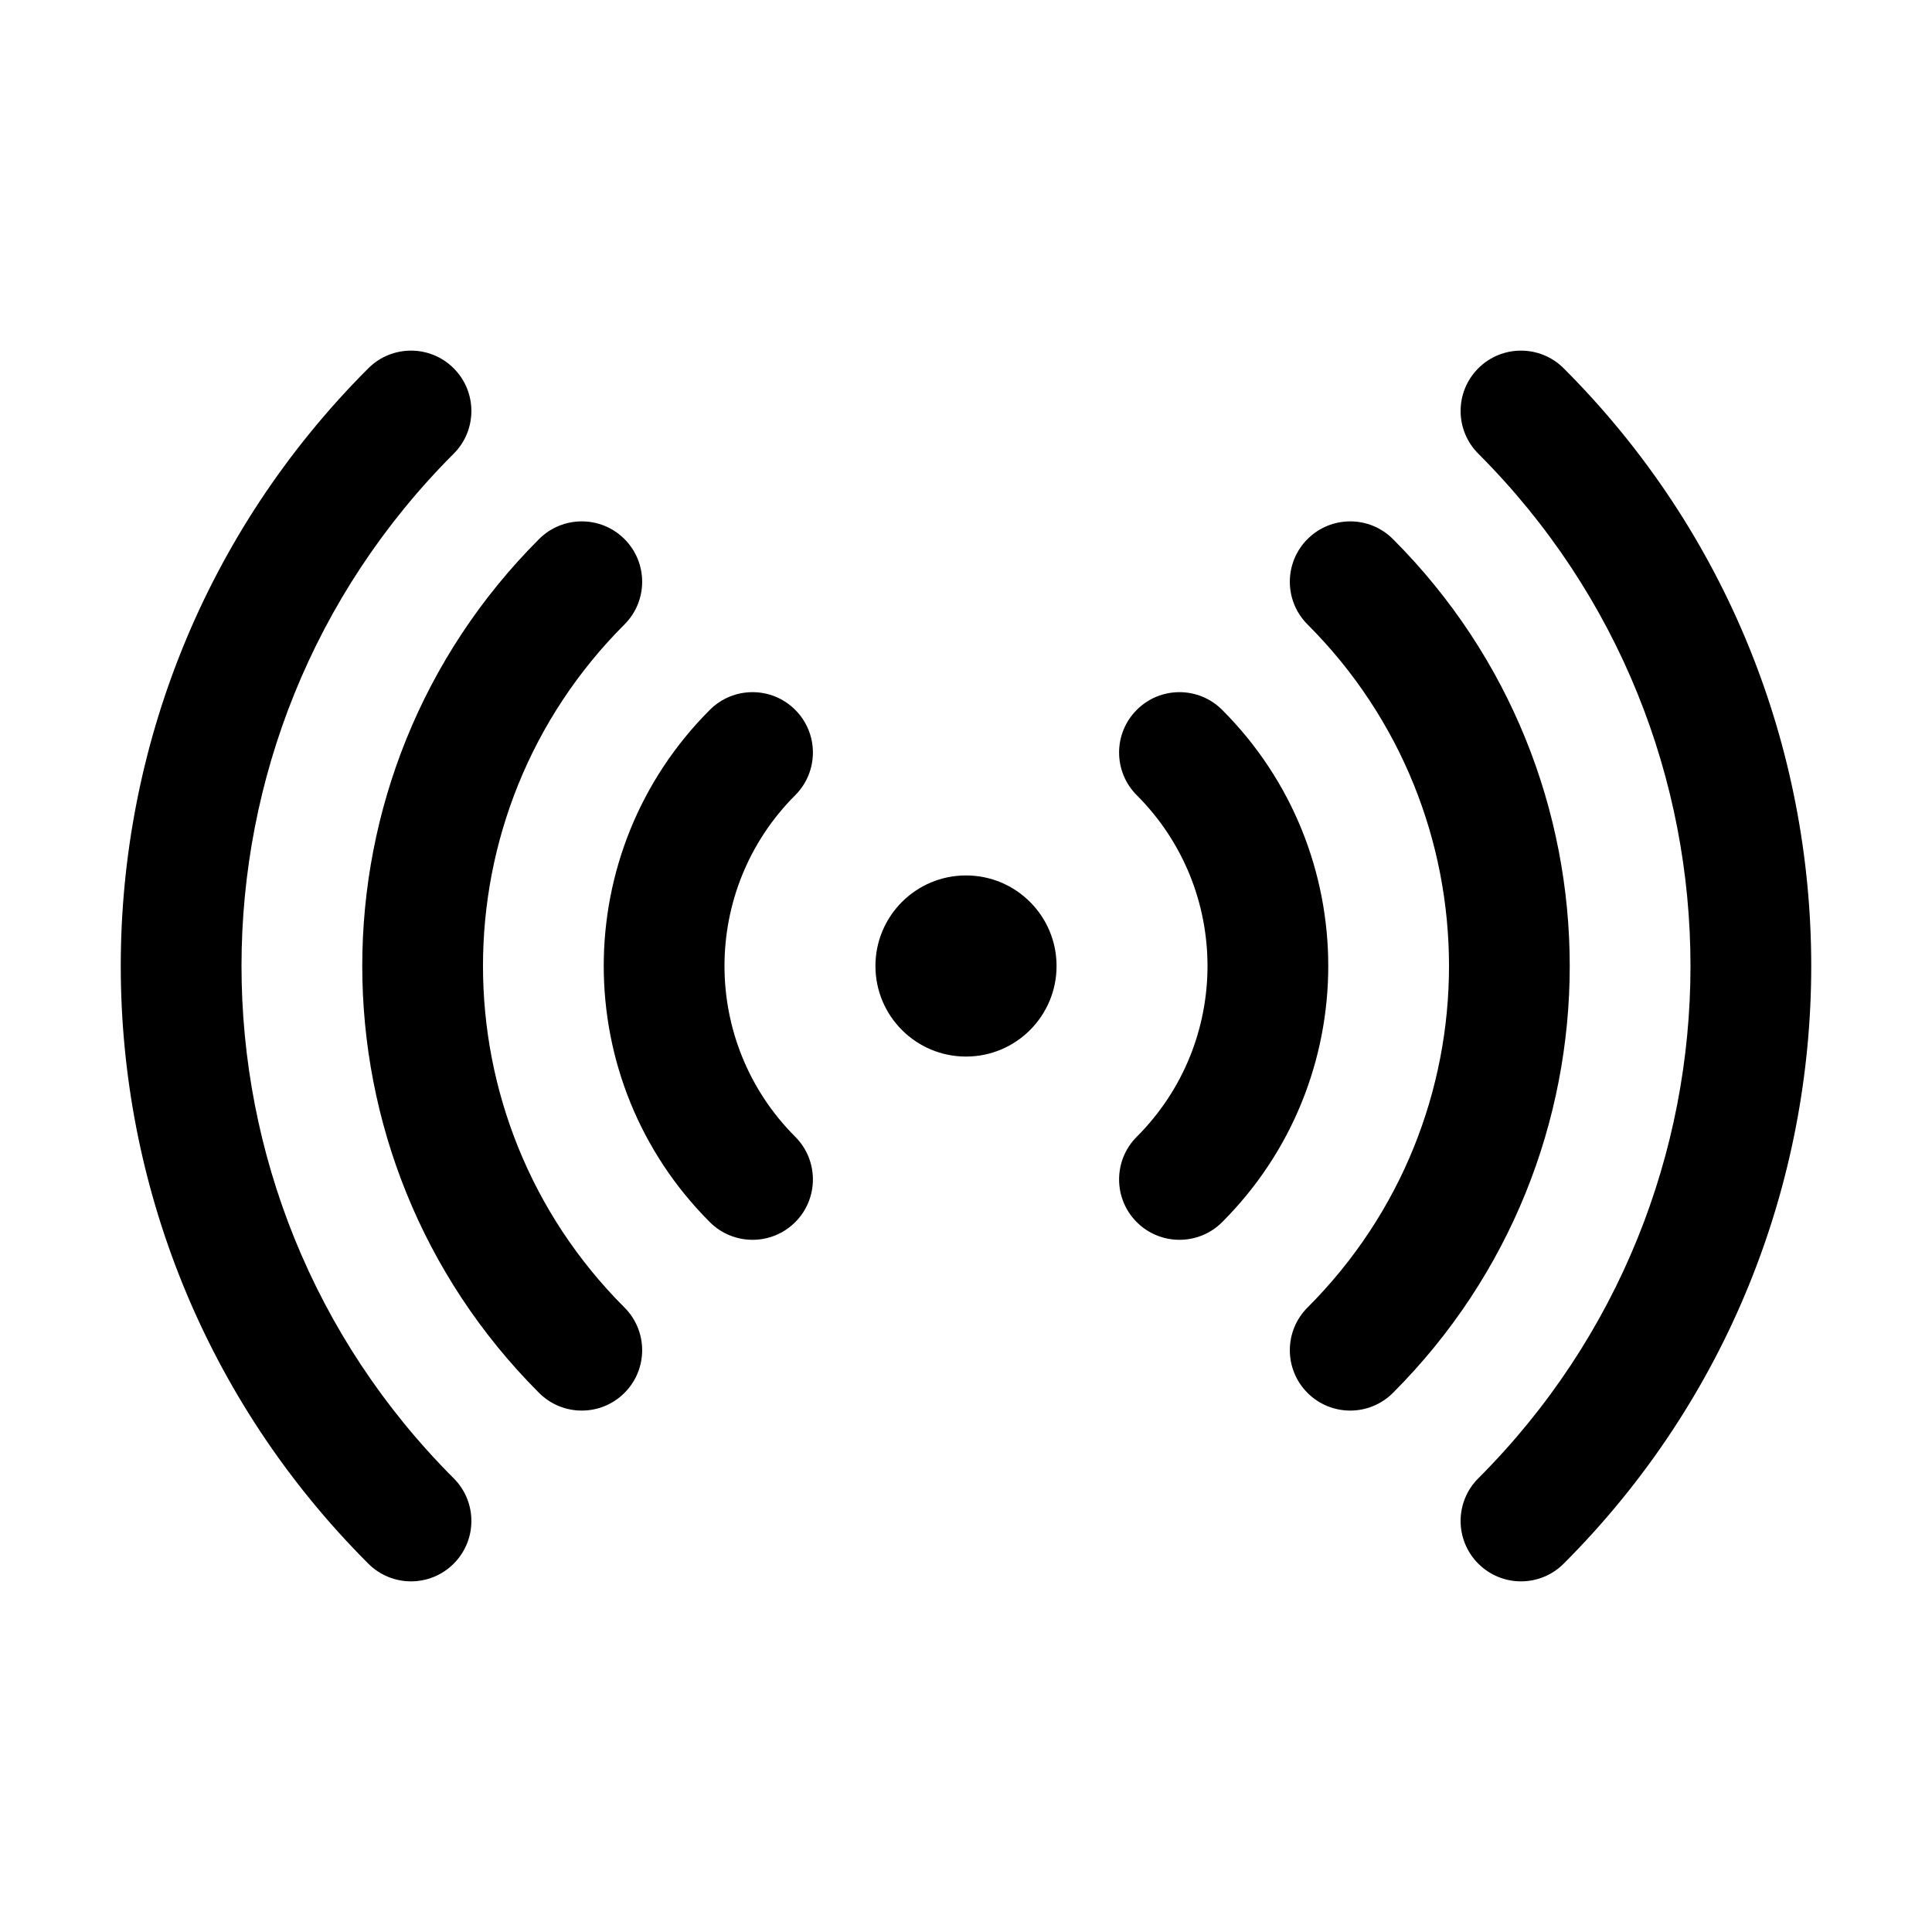<?xml version="1.0" encoding="UTF-8"?>
<svg xmlns="http://www.w3.org/2000/svg" xmlns:xlink="http://www.w3.org/1999/xlink" width="48px" height="48px" viewBox="0 0 48 48" version="1.1">
  <title>Icons/Thematics/Large/Telecom</title>
  <g id="Brand" stroke="none" stroke-width="1" fill-rule="evenodd">
    <g id="Brand-Assets" transform="translate(-838, -1533)" fill-rule="nonzero">
      <g id="Icons/Thematics/Large/Telecom" transform="translate(841, 1541.711)">
        <path d="M21.015,13.789 C21.843,13.789 22.515,14.46 22.515,15.289 C22.515,16.132 21.843,16.804 21.015,16.804 C20.172,16.804 19.5,16.132 19.5,15.304 C19.5,14.46 20.172,13.789 21,13.789 L21.015,13.789 Z" id="Vector"></path>
        <path d="M21,13.039 C22.243,13.039 23.25,14.046 23.25,15.289 C23.25,16.531 22.243,17.539 21,17.539 C19.757,17.539 18.75,16.531 18.75,15.289 C18.75,14.046 19.757,13.039 21,13.039 Z M21,14.539 C20.586,14.539 20.25,14.874 20.25,15.289 C20.25,15.703 20.586,16.039 21,16.039 C21.414,16.039 21.75,15.703 21.75,15.289 C21.75,14.874 21.414,14.539 21,14.539 Z" id="Vector"></path>
        <path d="M6.151,0.439 C6.737,-0.146 7.686,-0.146 8.272,0.439 C8.858,1.025 8.858,1.975 8.272,2.561 C1.243,9.59 1.243,20.987 8.272,28.017 C8.858,28.602 8.858,29.552 8.272,30.138 C7.686,30.724 6.737,30.724 6.151,30.138 C-2.05,21.937 -2.05,8.64 6.151,0.439 Z M33.728,0.439 C34.314,-0.146 35.263,-0.146 35.849,0.439 C44.05,8.64 44.05,21.937 35.849,30.138 C35.263,30.724 34.314,30.724 33.728,30.138 C33.142,29.552 33.142,28.602 33.728,28.017 C40.757,20.987 40.757,9.59 33.728,2.561 C33.142,1.975 33.142,1.025 33.728,0.439 Z M10.393,4.682 C10.979,4.096 11.929,4.096 12.515,4.682 C13.101,5.268 13.101,6.218 12.515,6.803 C7.828,11.49 7.828,19.088 12.515,23.774 C13.101,24.36 13.101,25.309 12.515,25.895 C11.929,26.481 10.979,26.481 10.393,25.895 C4.536,20.037 4.536,10.54 10.393,4.682 Z M29.485,4.682 C30.071,4.096 31.021,4.096 31.607,4.682 C37.464,10.54 37.464,20.037 31.607,25.895 C31.021,26.481 30.071,26.481 29.485,25.895 C28.899,25.309 28.899,24.36 29.485,23.774 C34.172,19.088 34.172,11.49 29.485,6.803 C28.899,6.218 28.899,5.268 29.485,4.682 Z M14.636,8.925 C15.222,8.339 16.172,8.339 16.757,8.925 C17.343,9.51 17.343,10.46 16.757,11.046 C14.414,13.389 14.414,17.188 16.757,19.531 C17.343,20.117 17.343,21.067 16.757,21.653 C16.172,22.238 15.222,22.238 14.636,21.653 C11.121,18.138 11.121,12.439 14.636,8.925 Z M25.243,8.925 C25.828,8.339 26.778,8.339 27.364,8.925 C30.879,12.439 30.879,18.138 27.364,21.653 C26.778,22.238 25.828,22.238 25.243,21.653 C24.657,21.067 24.657,20.117 25.243,19.531 C27.586,17.188 27.586,13.389 25.243,11.046 C24.657,10.46 24.657,9.51 25.243,8.925 Z" id="Vector"></path>
      </g>
    </g>
  </g>
</svg>
